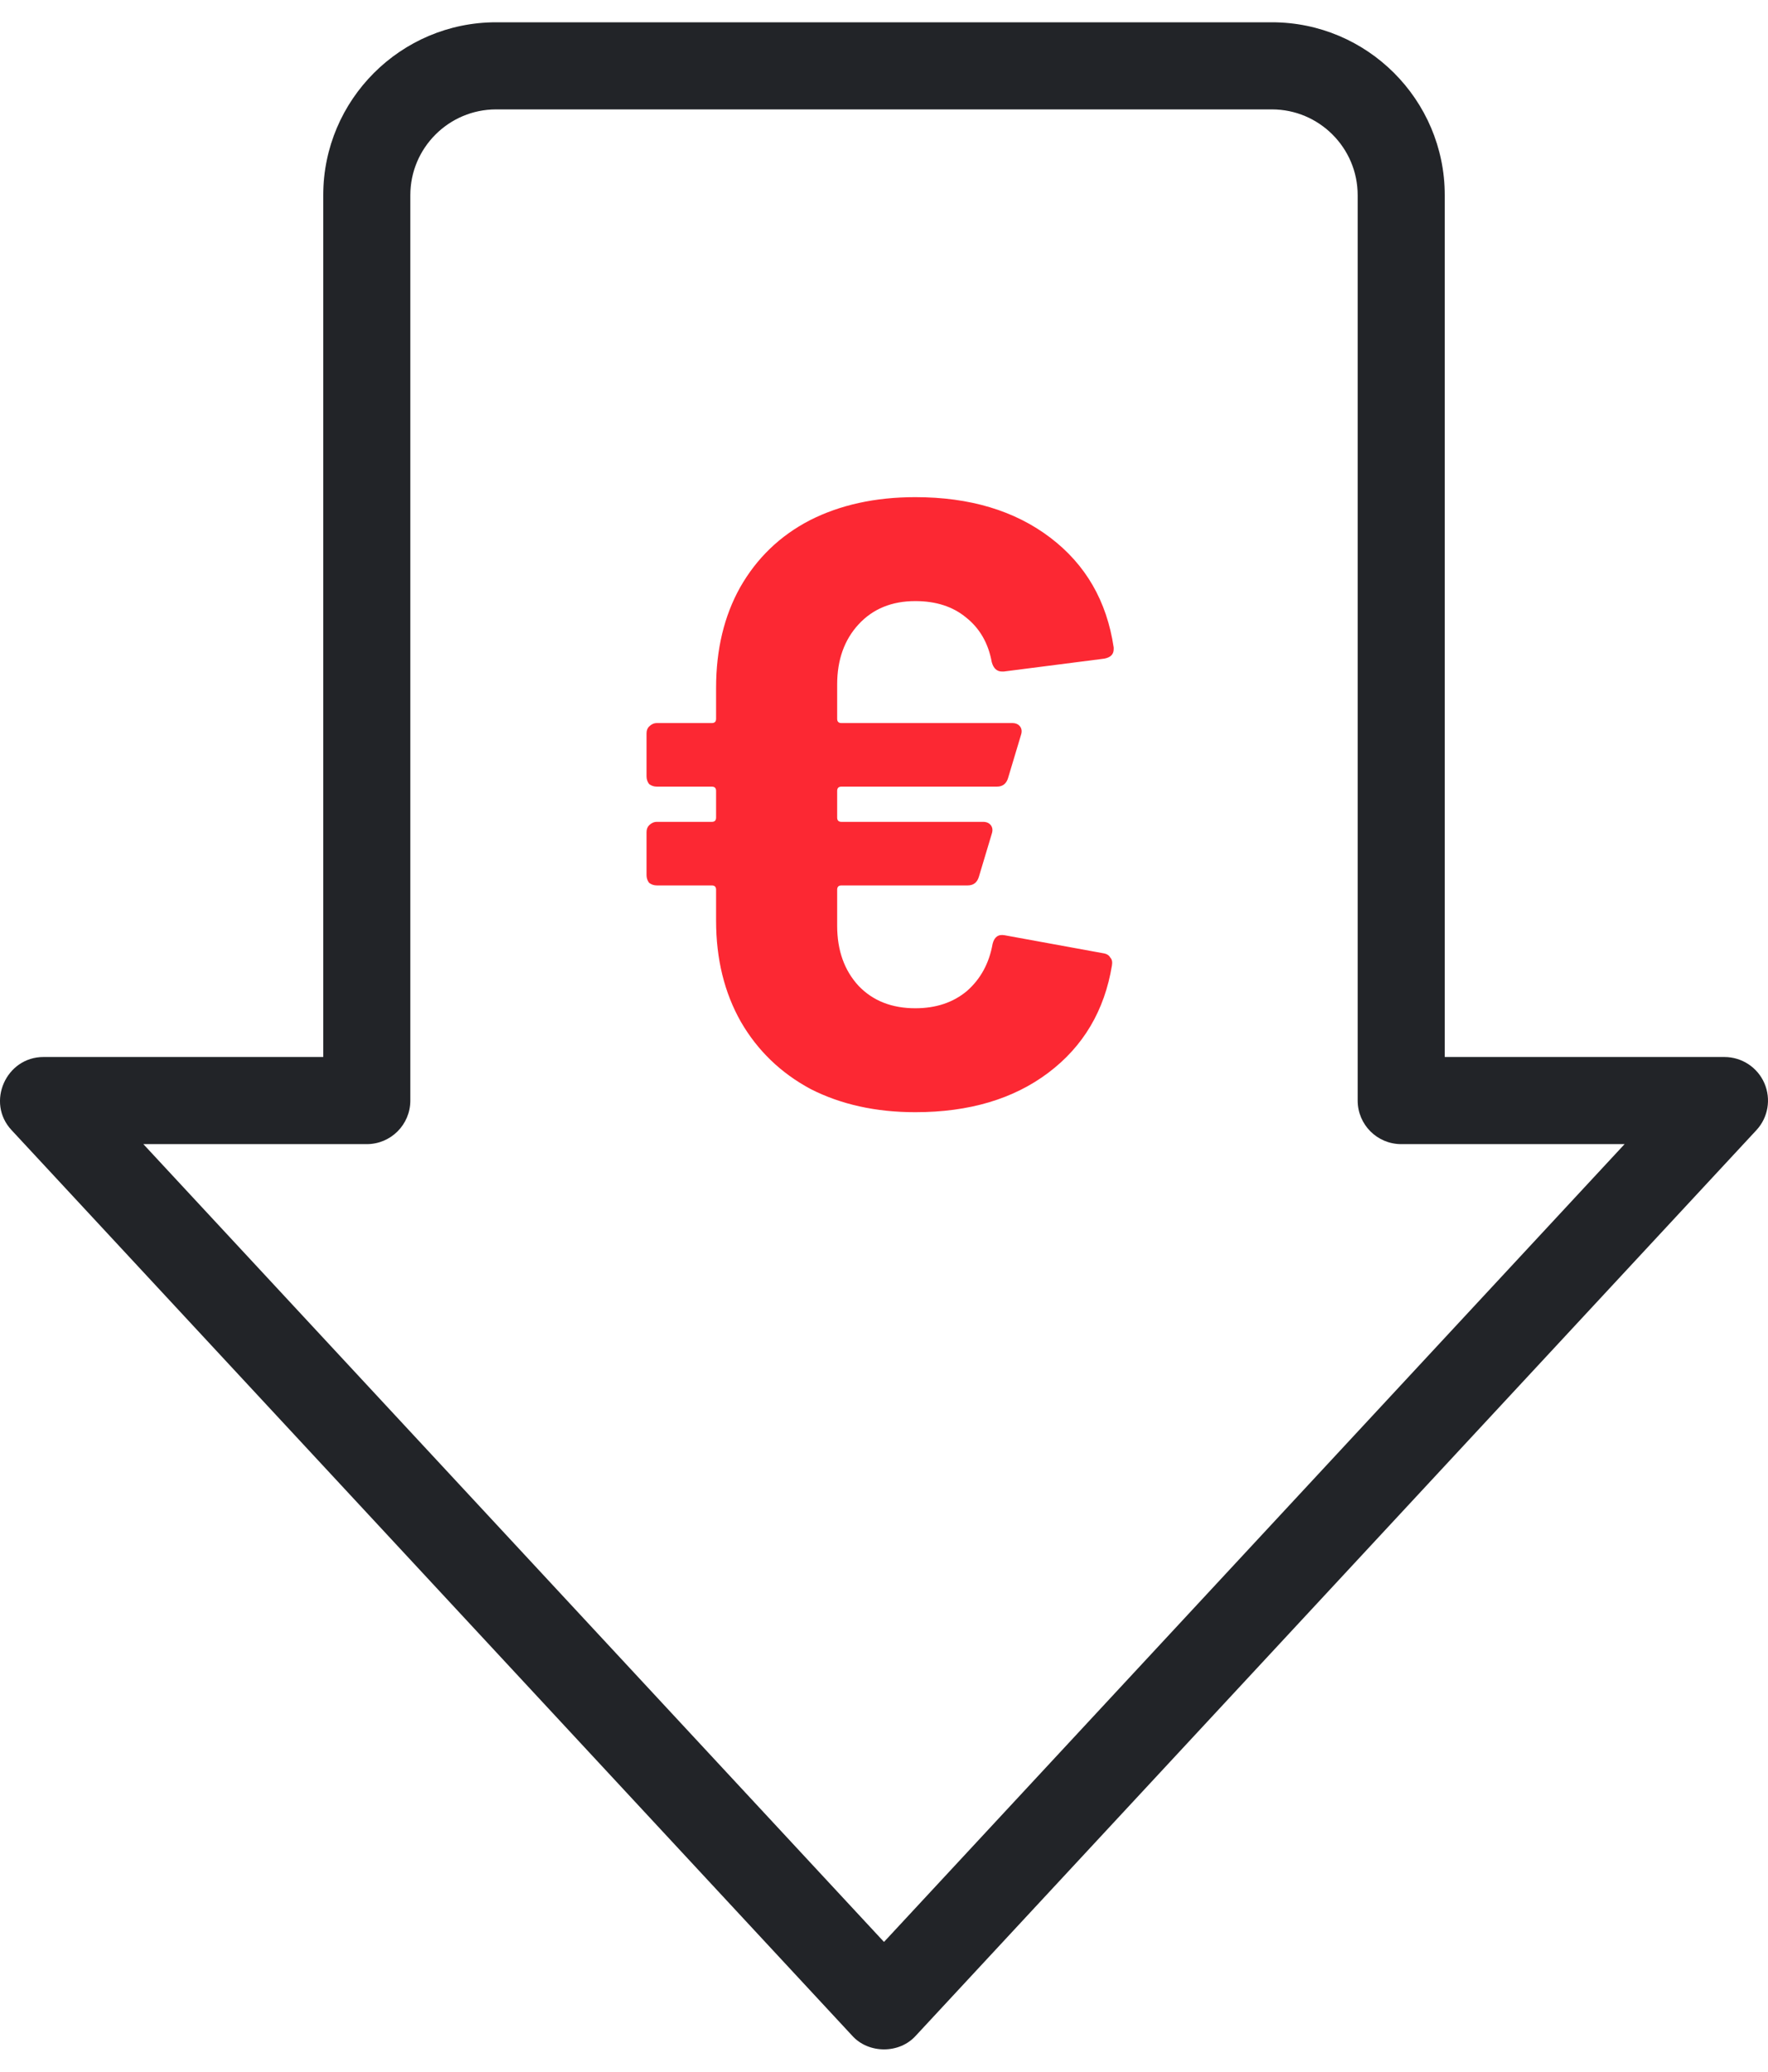 <svg xmlns="http://www.w3.org/2000/svg" fill="none" viewBox="0 0 35 41" height="41" width="35">
<path fill="#222428" d="M34.928 21.436C34.791 21.122 34.481 20.919 34.138 20.919H28.601V3.863C28.601 1.976 27.066 0.441 25.179 0.441H9.821C7.934 0.441 6.399 1.976 6.399 3.863V20.919H0.862C0.12 20.916 -0.283 21.82 0.23 22.367L16.868 40.285C17.192 40.649 17.808 40.65 18.132 40.285L34.77 22.367C35.003 22.116 35.065 21.751 34.928 21.436ZM17.5 38.432L2.838 22.643H7.261C7.737 22.643 8.123 22.257 8.123 21.781V3.863C8.123 2.927 8.885 2.165 9.821 2.165H25.179C26.115 2.165 26.877 2.927 26.877 3.863V21.781C26.877 22.257 27.263 22.643 27.739 22.643H32.161L17.5 38.432Z"></path>
<path fill="#FC2833" d="M18.12 19.954C18.528 19.954 18.868 19.841 19.14 19.614C19.412 19.376 19.582 19.064 19.65 18.679C19.684 18.543 19.763 18.486 19.888 18.509L21.843 18.866C21.911 18.877 21.956 18.906 21.979 18.951C22.013 18.985 22.024 19.036 22.013 19.104C21.866 19.999 21.446 20.708 20.755 21.229C20.064 21.75 19.185 22.011 18.12 22.011C17.338 22.011 16.647 21.858 16.046 21.552C15.457 21.235 14.998 20.793 14.669 20.226C14.34 19.648 14.176 18.979 14.176 18.22V17.608C14.176 17.551 14.148 17.523 14.091 17.523H13.003C12.946 17.523 12.895 17.506 12.85 17.472C12.816 17.427 12.799 17.376 12.799 17.319V16.469C12.799 16.412 12.816 16.367 12.85 16.333C12.895 16.288 12.946 16.265 13.003 16.265H14.091C14.148 16.265 14.176 16.237 14.176 16.18V15.653C14.176 15.596 14.148 15.568 14.091 15.568H13.003C12.946 15.568 12.895 15.551 12.85 15.517C12.816 15.472 12.799 15.421 12.799 15.364V14.514C12.799 14.457 12.816 14.412 12.85 14.378C12.895 14.333 12.946 14.31 13.003 14.31H14.091C14.148 14.31 14.176 14.282 14.176 14.225V13.613C14.176 12.854 14.335 12.191 14.652 11.624C14.981 11.046 15.44 10.604 16.029 10.298C16.63 9.992 17.327 9.839 18.12 9.839C19.197 9.839 20.086 10.105 20.789 10.638C21.492 11.171 21.911 11.896 22.047 12.814V12.848C22.047 12.95 21.985 13.012 21.86 13.035L19.871 13.29H19.837C19.735 13.29 19.667 13.228 19.633 13.103C19.565 12.729 19.395 12.434 19.123 12.219C18.862 12.004 18.528 11.896 18.12 11.896C17.655 11.896 17.281 12.049 16.998 12.355C16.715 12.661 16.573 13.058 16.573 13.545V14.225C16.573 14.282 16.601 14.31 16.658 14.31H20.041C20.109 14.31 20.16 14.333 20.194 14.378C20.228 14.423 20.234 14.48 20.211 14.548L19.956 15.398C19.922 15.511 19.848 15.568 19.735 15.568H16.658C16.601 15.568 16.573 15.596 16.573 15.653V16.18C16.573 16.237 16.601 16.265 16.658 16.265H19.463C19.531 16.265 19.582 16.288 19.616 16.333C19.65 16.378 19.656 16.435 19.633 16.503L19.378 17.353C19.344 17.466 19.27 17.523 19.157 17.523H16.658C16.601 17.523 16.573 17.551 16.573 17.608V18.322C16.573 18.809 16.715 19.206 16.998 19.512C17.281 19.807 17.655 19.954 18.12 19.954Z"></path>
</svg>
